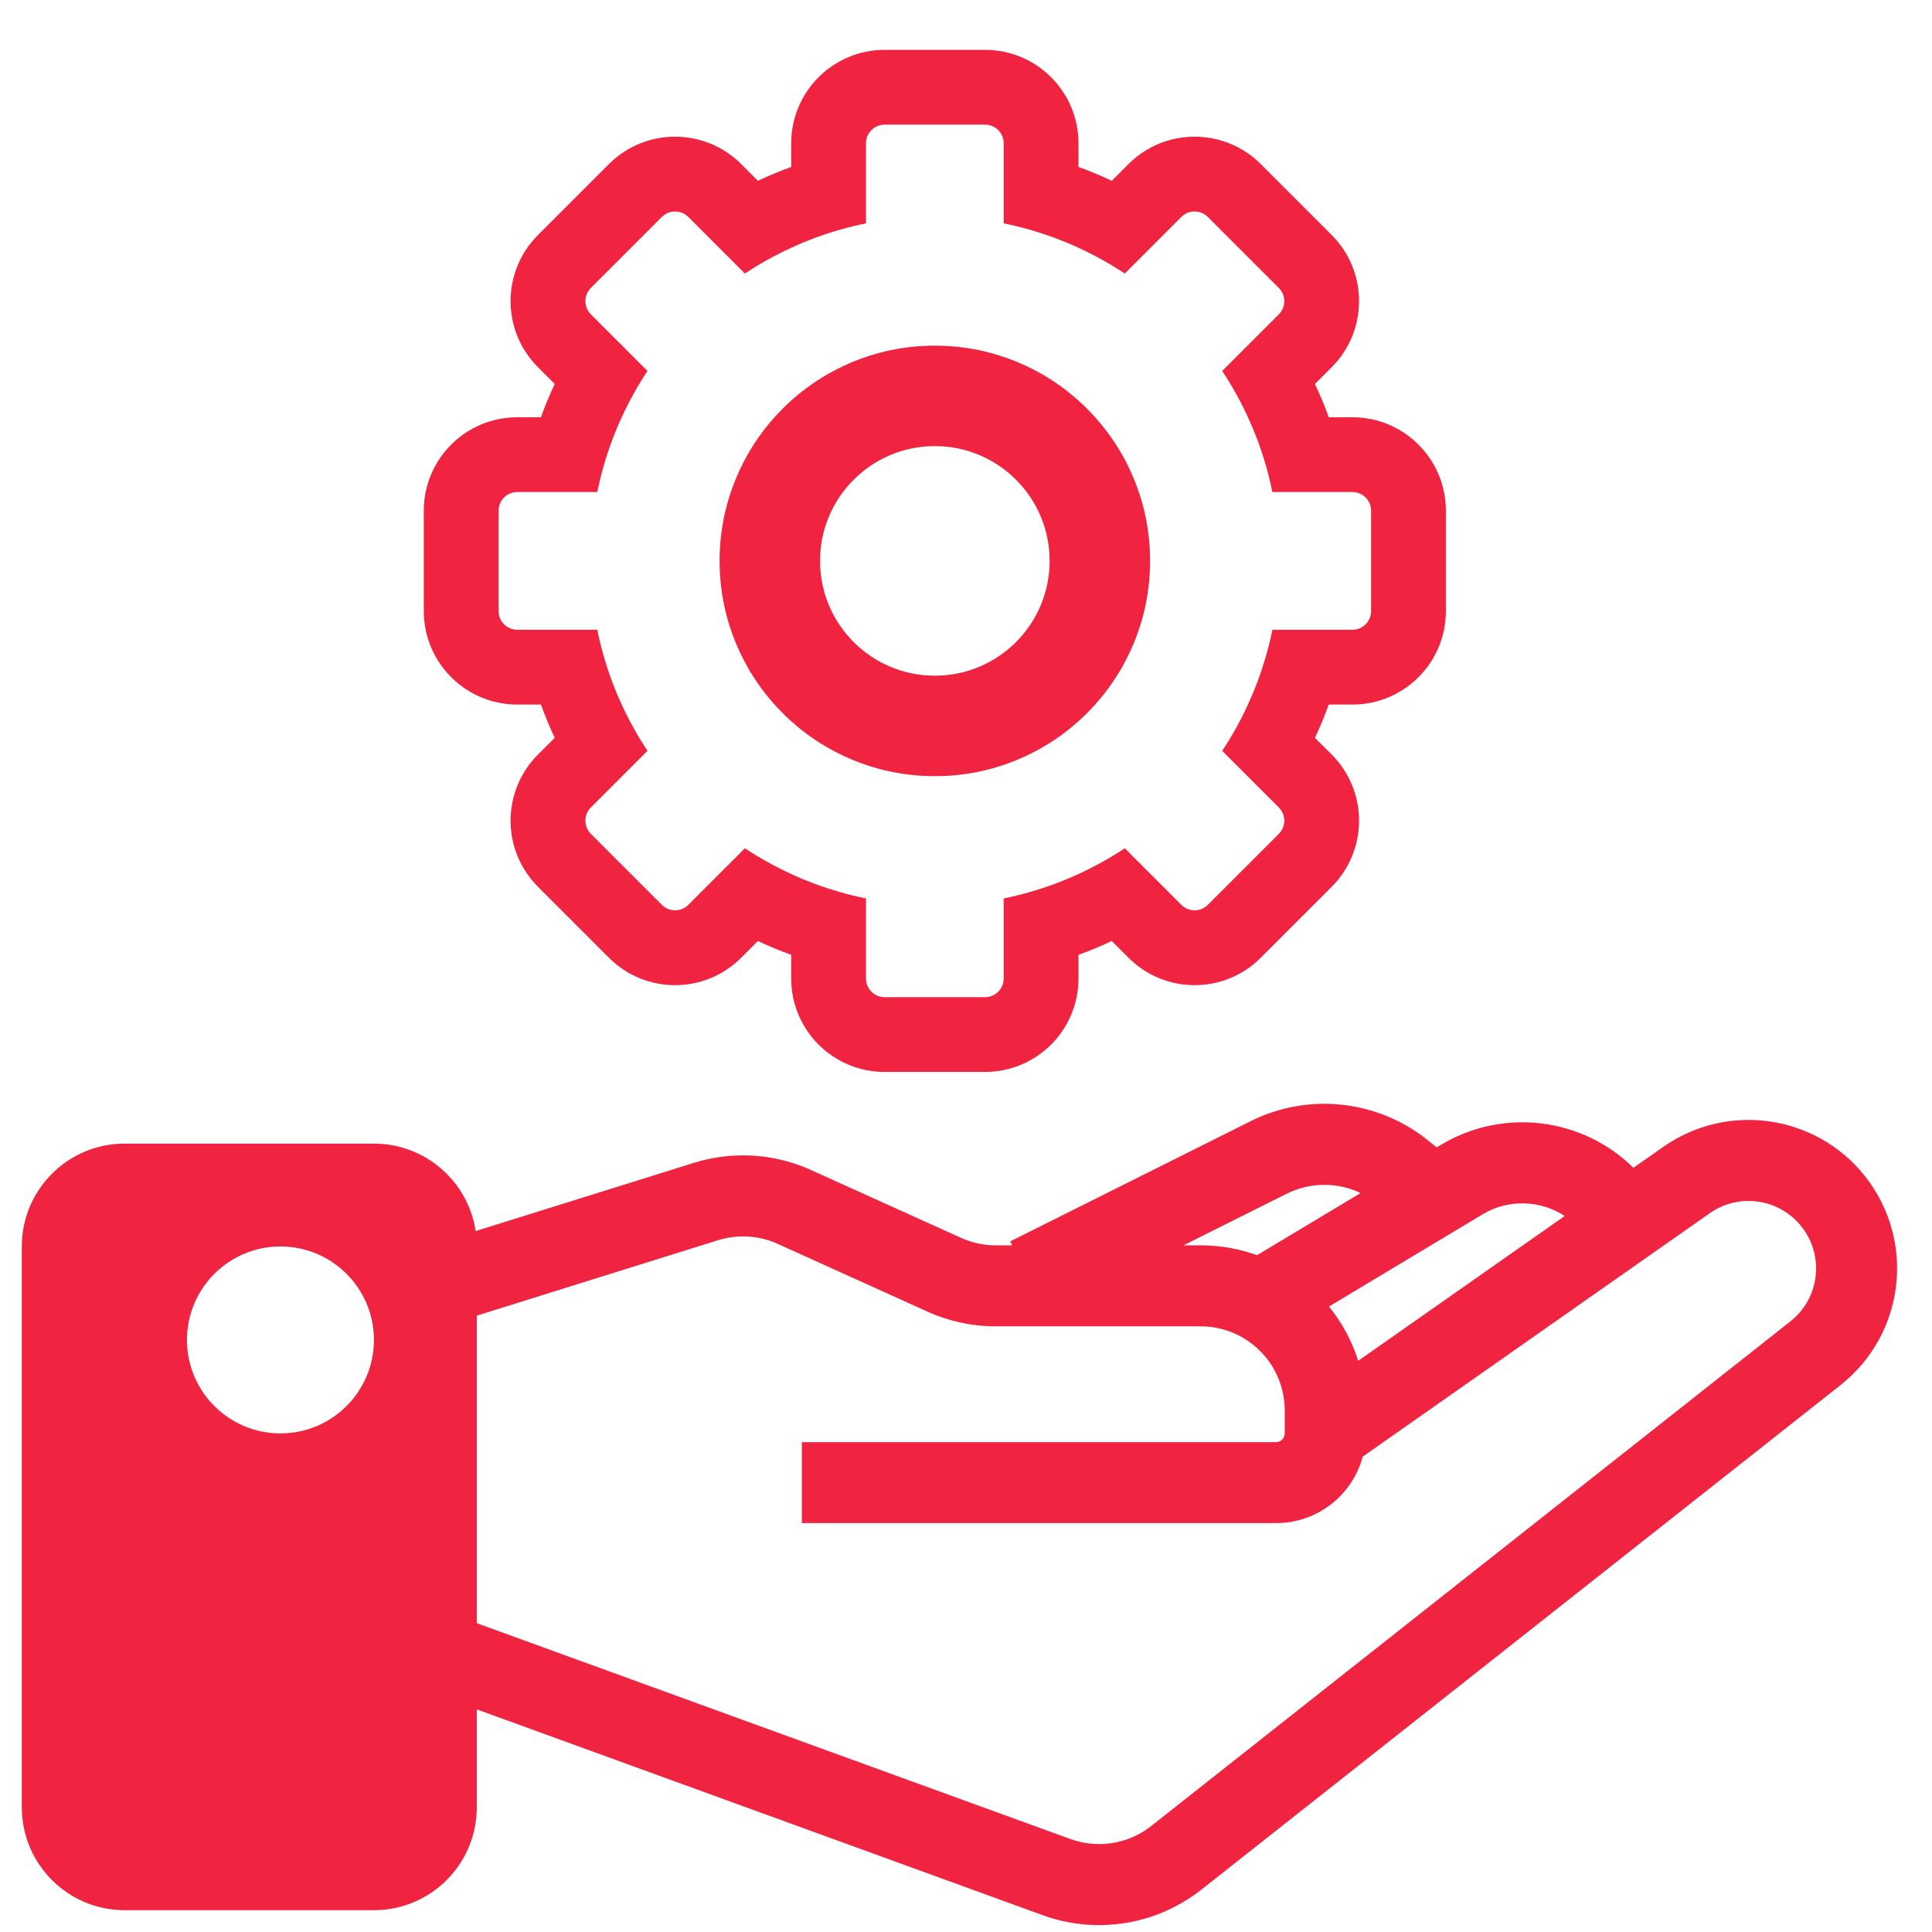 <svg width="31" height="31" viewBox="0 0 31 31" fill="none" xmlns="http://www.w3.org/2000/svg">
<path fill-rule="evenodd" clip-rule="evenodd" d="M18.36 9.805C18.34 9.888 18.317 9.97 18.291 10.051C18.232 10.236 18.158 10.414 18.07 10.584C18.031 10.659 17.989 10.734 17.945 10.806C17.66 11.269 17.269 11.66 16.806 11.945C16.734 11.989 16.66 12.031 16.584 12.07C16.414 12.158 16.236 12.232 16.051 12.291C15.97 12.317 15.888 12.34 15.805 12.36C15.547 12.421 15.277 12.454 15 12.454C14.723 12.454 14.453 12.421 14.195 12.36C14.112 12.34 14.03 12.317 13.949 12.291C13.764 12.232 13.586 12.158 13.416 12.07C13.34 12.031 13.266 11.989 13.194 11.945C12.731 11.66 12.34 11.269 12.055 10.806C12.011 10.734 11.969 10.659 11.93 10.584C11.842 10.414 11.768 10.236 11.709 10.051C11.683 9.97 11.66 9.888 11.64 9.805C11.579 9.547 11.546 9.277 11.546 9C11.546 8.723 11.579 8.453 11.64 8.195C11.66 8.112 11.683 8.03 11.709 7.949C11.768 7.764 11.842 7.586 11.93 7.416C11.969 7.34 12.011 7.266 12.055 7.194C12.34 6.731 12.731 6.34 13.194 6.055C13.266 6.011 13.34 5.969 13.416 5.93C13.586 5.842 13.764 5.768 13.949 5.709C14.03 5.683 14.112 5.66 14.195 5.64C14.453 5.579 14.723 5.546 15 5.546C15.277 5.546 15.547 5.579 15.805 5.64C15.888 5.66 15.97 5.683 16.051 5.709C16.236 5.768 16.414 5.842 16.584 5.93C16.66 5.969 16.734 6.011 16.806 6.055C17.269 6.34 17.66 6.731 17.945 7.194C17.989 7.266 18.031 7.34 18.07 7.416C18.158 7.586 18.232 7.764 18.291 7.949C18.317 8.03 18.34 8.112 18.36 8.195C18.421 8.453 18.454 8.723 18.454 9C18.454 9.277 18.421 9.547 18.36 9.805ZM20.416 7.895C20.359 7.614 20.28 7.341 20.183 7.077C20.134 6.947 20.081 6.82 20.024 6.695C19.905 6.436 19.767 6.188 19.611 5.952L20.519 5.044C20.636 4.927 20.636 4.737 20.519 4.62L19.38 3.481C19.263 3.364 19.073 3.364 18.956 3.481L18.048 4.389C17.812 4.233 17.564 4.095 17.305 3.976C17.18 3.918 17.052 3.865 16.922 3.817C16.659 3.719 16.386 3.641 16.105 3.584V2.3C16.105 2.134 15.971 2 15.805 2H14.195C14.029 2 13.895 2.134 13.895 2.3V3.584C13.614 3.641 13.341 3.719 13.077 3.817C12.947 3.865 12.82 3.918 12.695 3.976C12.436 4.095 12.188 4.233 11.952 4.389L11.044 3.481C10.927 3.364 10.737 3.364 10.62 3.481L9.481 4.62C9.364 4.737 9.364 4.927 9.481 5.044L10.389 5.952C10.233 6.188 10.095 6.436 9.976 6.695C9.918 6.82 9.865 6.947 9.817 7.077C9.719 7.341 9.641 7.614 9.584 7.895H8.3C8.134 7.895 8 8.029 8 8.195V9.805C8 9.971 8.134 10.105 8.3 10.105H9.584C9.641 10.386 9.719 10.659 9.817 10.923C9.865 11.053 9.918 11.18 9.976 11.305C10.095 11.564 10.233 11.812 10.389 12.048L9.481 12.956C9.364 13.073 9.364 13.263 9.481 13.38L10.62 14.519C10.737 14.636 10.927 14.636 11.044 14.519L11.952 13.611C12.188 13.767 12.436 13.905 12.695 14.024C12.82 14.082 12.947 14.134 13.077 14.183C13.341 14.28 13.614 14.359 13.895 14.416V15.7C13.895 15.866 14.029 16 14.195 16H15.805C15.971 16 16.105 15.866 16.105 15.7V14.416C16.386 14.359 16.659 14.28 16.922 14.183C17.052 14.134 17.18 14.082 17.305 14.024C17.564 13.905 17.812 13.767 18.048 13.611L18.956 14.519C19.073 14.636 19.263 14.636 19.38 14.519L20.519 13.38C20.636 13.263 20.636 13.073 20.519 12.956L19.611 12.048C19.767 11.812 19.905 11.564 20.024 11.305C20.081 11.18 20.134 11.053 20.183 10.923C20.28 10.659 20.359 10.386 20.416 10.105H21.7C21.866 10.105 22 9.971 22 9.805V8.195C22 8.029 21.866 7.895 21.7 7.895H20.416ZM21.7 6.695H21.321C21.255 6.513 21.181 6.335 21.099 6.161L21.368 5.892C21.953 5.307 21.953 4.357 21.368 3.771L20.229 2.632C19.643 2.047 18.693 2.047 18.108 2.632L17.839 2.901C17.665 2.819 17.487 2.745 17.305 2.679V2.3C17.305 1.472 16.634 0.8 15.805 0.8H14.195C13.366 0.8 12.695 1.472 12.695 2.3V2.679C12.513 2.745 12.335 2.819 12.161 2.901L11.892 2.632C11.307 2.047 10.357 2.047 9.771 2.632L8.632 3.771C8.046 4.357 8.046 5.307 8.632 5.892L8.901 6.161C8.819 6.335 8.745 6.513 8.679 6.695H8.3C7.472 6.695 6.8 7.366 6.8 8.195V9.805C6.8 10.634 7.472 11.305 8.3 11.305H8.679C8.745 11.487 8.819 11.665 8.901 11.839L8.632 12.107C8.046 12.693 8.046 13.643 8.632 14.229L9.771 15.368C10.357 15.954 11.307 15.954 11.892 15.368L12.161 15.099C12.335 15.181 12.513 15.255 12.695 15.321V15.7C12.695 16.528 13.366 17.2 14.195 17.2H15.805C16.634 17.2 17.305 16.528 17.305 15.7V15.321C17.487 15.255 17.665 15.181 17.839 15.099L18.108 15.368C18.693 15.954 19.643 15.954 20.229 15.368L21.368 14.229C21.953 13.643 21.953 12.693 21.368 12.107L21.099 11.839C21.181 11.665 21.255 11.487 21.321 11.305H21.7C22.528 11.305 23.2 10.634 23.2 9.805V8.195C23.2 7.366 22.528 6.695 21.7 6.695ZM16.842 9C16.842 10.017 16.017 10.842 15 10.842C13.983 10.842 13.158 10.017 13.158 9C13.158 7.983 13.983 7.158 15 7.158C16.017 7.158 16.842 7.983 16.842 9ZM20.065 17.991C20.989 17.529 22.098 17.646 22.905 18.292L23.053 18.41L23.12 18.37C24.131 17.764 25.401 17.94 26.209 18.738L26.689 18.402C27.718 17.68 29.132 17.882 29.917 18.863C30.744 19.896 30.571 21.403 29.534 22.223L19.278 30.319C18.557 30.888 17.593 31.044 16.73 30.73L7.65 27.428V29C7.65 29.911 6.911 30.65 6 30.65H2C1.089 30.65 0.35 29.911 0.35 29V20C0.35 19.089 1.089 18.35 2 18.35H6C6.827 18.35 7.513 18.959 7.632 19.753L11.133 18.659C11.754 18.465 12.424 18.506 13.016 18.775L15.418 19.861C15.593 19.941 15.782 19.982 15.974 19.982H16.241L16.209 19.919L20.065 17.991ZM18.99 19.982H19.265C19.582 19.982 19.887 20.038 20.17 20.14L21.832 19.143C21.461 18.966 21.023 18.965 20.646 19.154L18.99 19.982ZM21.324 20.964C21.531 21.219 21.692 21.514 21.793 21.835L25.107 19.511C24.721 19.258 24.209 19.233 23.788 19.485L21.324 20.964ZM21.866 23.372C21.702 23.987 21.141 24.439 20.475 24.439H12.866V23.14H20.475C20.552 23.14 20.614 23.077 20.614 23V22.632C20.614 21.886 20.01 21.282 19.265 21.282H15.974C15.598 21.282 15.225 21.201 14.882 21.046L12.48 19.959C12.178 19.822 11.837 19.802 11.521 19.9L7.65 21.11V26.045L17.174 29.508C17.614 29.668 18.105 29.589 18.472 29.299L28.728 21.202C29.2 20.83 29.278 20.145 28.902 19.676C28.545 19.23 27.903 19.138 27.435 19.466L21.866 23.372ZM6 21.5C6 22.328 5.328 23 4.5 23C3.672 23 3 22.328 3 21.5C3 20.672 3.672 20 4.5 20C5.328 20 6 20.672 6 21.5Z" fill="#F02440"/>
</svg>
